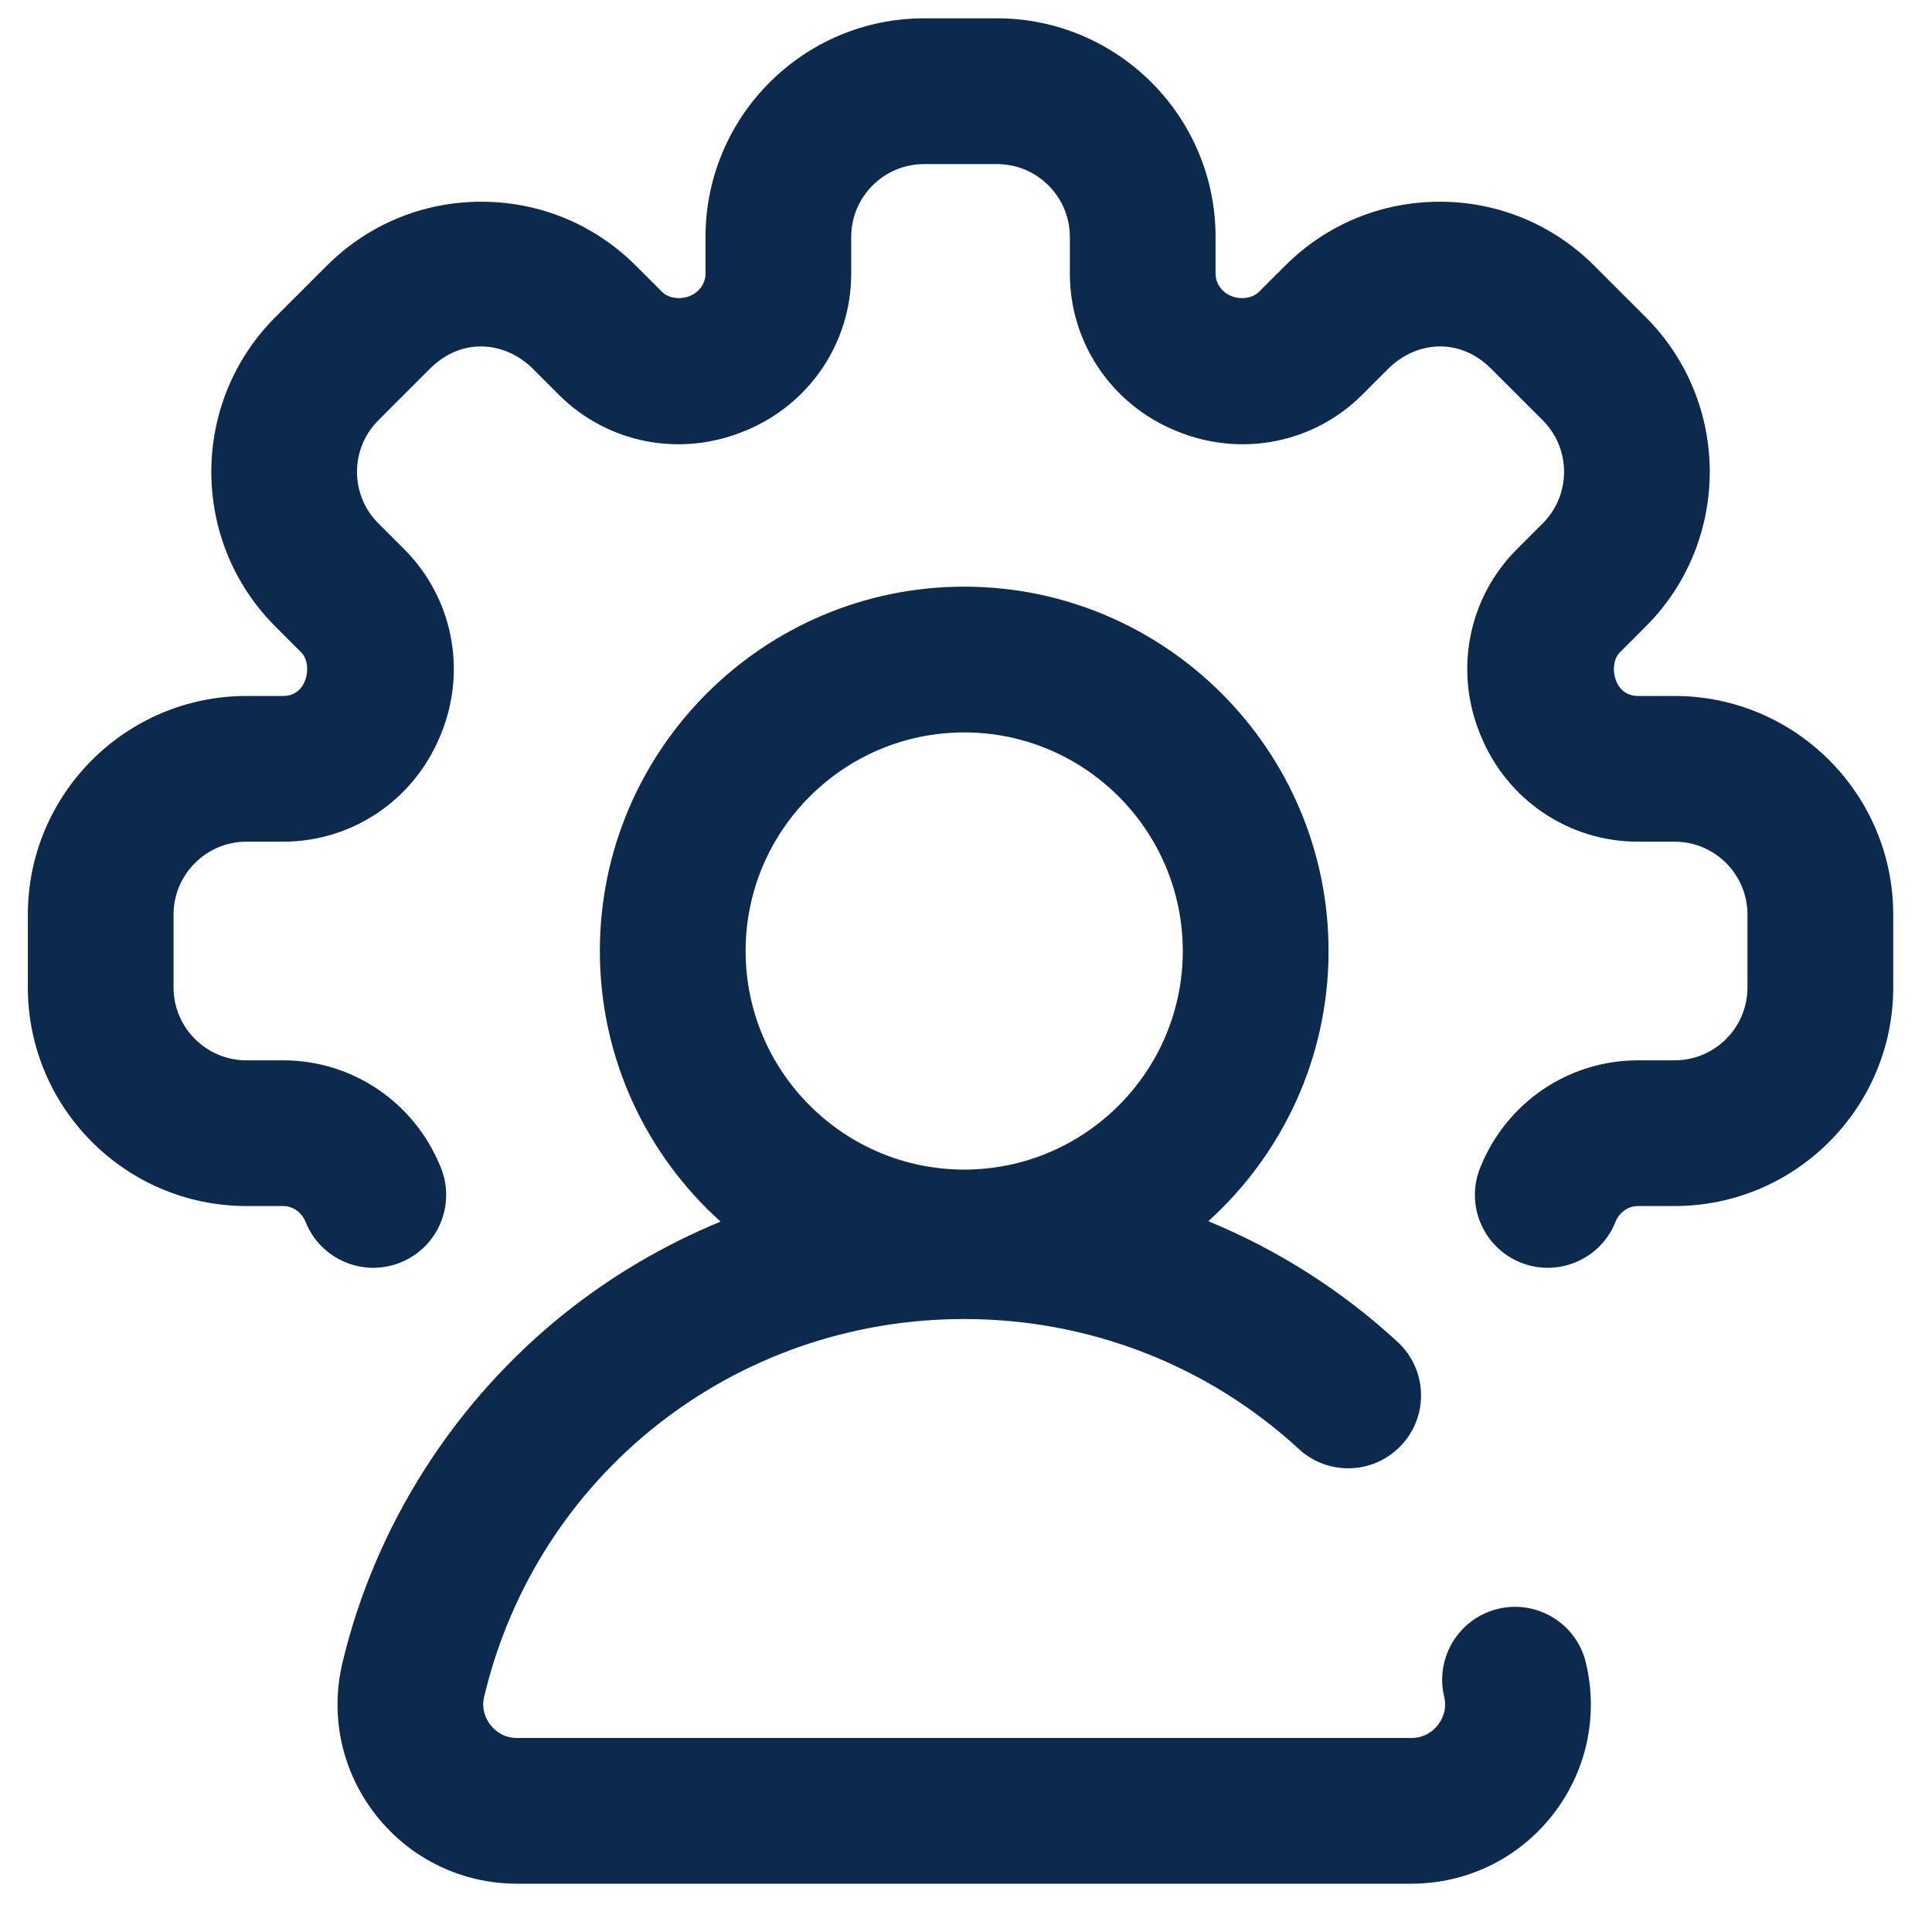 <?xml version="1.0" encoding="UTF-8"?> <svg xmlns="http://www.w3.org/2000/svg" width="29" height="29" viewBox="0 0 29 29" fill="none"><g clip-path="url(#clip0_372_10050)"><path d="M22.488 24.149C21.901 24.289 21.538 24.879 21.677 25.466C21.726 25.672 21.639 25.823 21.582 25.894C21.525 25.967 21.398 26.088 21.183 26.088H7.762C7.548 26.088 7.421 25.967 7.364 25.894C7.307 25.823 7.219 25.672 7.268 25.466C8.062 22.129 11.024 19.799 14.473 19.799C16.346 19.799 18.13 20.492 19.496 21.75C19.94 22.16 20.632 22.131 21.041 21.687C21.45 21.243 21.422 20.551 20.978 20.142C20.137 19.367 19.175 18.758 18.137 18.331C19.244 17.33 19.942 15.883 19.942 14.275C19.942 11.26 17.488 8.806 14.473 8.806C11.457 8.806 9.004 11.26 9.004 14.275C9.004 15.886 9.704 17.336 10.816 18.337C9.983 18.68 9.198 19.139 8.488 19.704C6.819 21.035 5.63 22.902 5.14 24.96C4.949 25.766 5.134 26.601 5.647 27.251C6.162 27.902 6.933 28.275 7.762 28.275H21.184C22.013 28.275 22.784 27.902 23.299 27.251C23.812 26.601 23.997 25.766 23.805 24.96C23.666 24.372 23.076 24.009 22.488 24.149ZM14.473 10.994C16.282 10.994 17.754 12.466 17.754 14.275C17.754 16.084 16.282 17.556 14.473 17.556C12.664 17.556 11.192 16.084 11.192 14.275C11.192 12.466 12.664 10.994 14.473 10.994Z" fill="#0C294E"></path><path d="M25.137 10.447H24.586C24.441 10.447 24.32 10.37 24.262 10.228C24.203 10.086 24.212 9.895 24.315 9.792L24.704 9.403C25.984 8.123 25.984 6.042 24.704 4.762L23.931 3.989C23.311 3.369 22.487 3.028 21.611 3.028C20.734 3.028 19.91 3.369 19.29 3.989L18.901 4.378C18.798 4.481 18.621 4.501 18.479 4.442C18.337 4.383 18.246 4.252 18.246 4.107V3.556C18.246 1.747 16.774 0.275 14.965 0.275H13.871C12.062 0.275 10.59 1.747 10.59 3.556V4.107C10.59 4.252 10.499 4.383 10.357 4.442C10.215 4.501 10.037 4.481 9.935 4.378L9.545 3.989C8.926 3.369 8.102 3.028 7.225 3.028C6.349 3.028 5.525 3.369 4.905 3.989L4.132 4.762C2.852 6.042 2.852 8.123 4.132 9.403L4.521 9.792C4.624 9.895 4.633 10.086 4.574 10.228C4.516 10.37 4.395 10.447 4.25 10.447H3.699C1.89 10.447 0.418 11.919 0.418 13.728V14.822C0.418 16.631 1.89 18.103 3.699 18.103H4.25C4.395 18.103 4.526 18.195 4.585 18.336L4.592 18.354C4.823 18.912 5.463 19.178 6.021 18.947C6.579 18.716 6.845 18.077 6.614 17.518L6.607 17.501C6.209 16.538 5.284 15.916 4.25 15.916H3.699C3.096 15.916 2.605 15.425 2.605 14.822V13.728C2.605 13.125 3.096 12.634 3.699 12.634H4.25C5.284 12.634 6.209 12.012 6.606 11.05L6.613 11.034C7.013 10.071 6.799 8.976 6.068 8.245L5.679 7.856C5.252 7.429 5.252 6.736 5.679 6.309L6.452 5.536C6.94 5.047 7.594 5.131 7.999 5.536L8.388 5.925C9.119 6.656 10.213 6.87 11.178 6.469L11.192 6.464C12.155 6.066 12.777 5.141 12.777 4.107V3.556C12.777 2.953 13.268 2.463 13.871 2.463H14.965C15.568 2.463 16.059 2.953 16.059 3.556V4.107C16.059 5.141 16.681 6.066 17.644 6.464L17.657 6.469C18.622 6.87 19.717 6.656 20.448 5.925L20.837 5.536C21.242 5.131 21.896 5.047 22.384 5.536L23.157 6.309C23.584 6.736 23.584 7.429 23.157 7.856L22.768 8.245C22.037 8.976 21.823 10.071 22.223 11.034L22.23 11.05C22.627 12.012 23.552 12.634 24.586 12.634H25.137C25.74 12.634 26.23 13.125 26.23 13.728V14.822C26.23 15.425 25.74 15.916 25.137 15.916H24.586C23.552 15.916 22.627 16.538 22.229 17.501L22.222 17.518C21.991 18.077 22.257 18.716 22.815 18.947C23.373 19.178 24.013 18.912 24.244 18.354L24.251 18.336C24.31 18.195 24.441 18.103 24.586 18.103H25.137C26.946 18.103 28.418 16.631 28.418 14.822V13.728C28.418 11.919 26.946 10.447 25.137 10.447Z" fill="#0C294E"></path></g><defs><clipPath id="clip0_372_10050"><rect width="28" height="28" fill="white" transform="translate(0.418 0.275)"></rect></clipPath></defs></svg> 